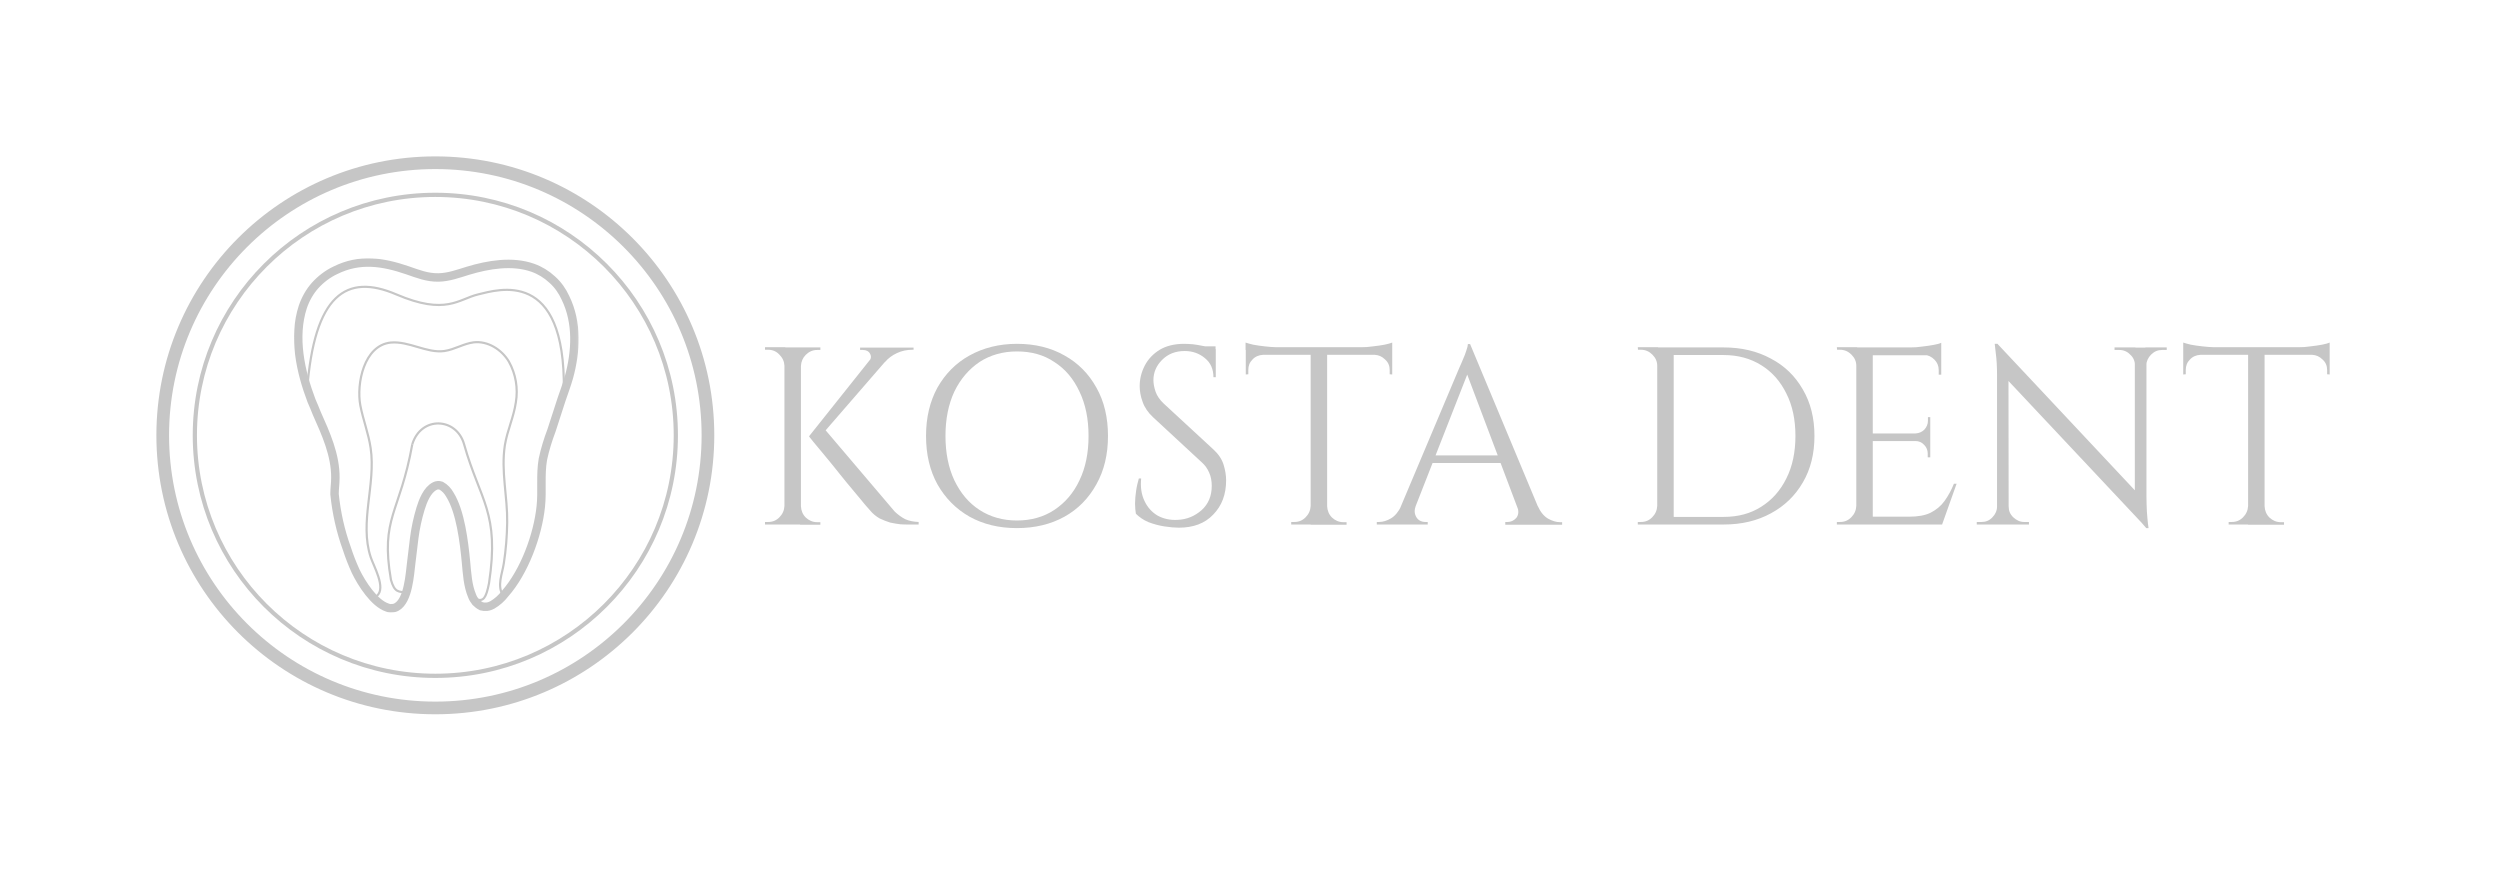 <?xml version="1.0" encoding="UTF-8"?> <svg xmlns="http://www.w3.org/2000/svg" width="1183" height="412" viewBox="0 0 1183 412" fill="none"><path d="M206 335C277.245 335 335 277.245 335 206C335 134.755 277.245 77 206 77C134.755 77 77 134.755 77 206C77 277.245 134.755 335 206 335Z" stroke="#C6C6C6" stroke-width="6"></path><path d="M206 319.8C268.85 319.8 319.8 268.85 319.8 206C319.8 143.15 268.85 92.2 206 92.2C143.15 92.2 92.2 143.15 92.2 206C92.2 268.85 143.15 319.8 206 319.8Z" stroke="#C6C6C6" stroke-width="2"></path><mask id="mask0_69_294" style="mask-type:luminance" maskUnits="userSpaceOnUse" x="139" y="122" width="135" height="168"><path d="M273.9 122H139V290H273.9V122Z" fill="white"></path></mask><g mask="url(#mask0_69_294)"><path d="M143.3 145.2C138.6 159.6 142.2 175.9 147.4 189.6C148.3 191.6 149.1 193.6 149.9 195.6C154.2 205.2 158.8 215.4 158.7 226.1C158.7 228.7 158.3 231.2 158.3 233.8C159.2 242.6 161.1 251.2 164.1 259.5C165.3 263.2 166.7 266.8 168.3 270.3C171.1 276.1 177.1 285.5 183.3 287.5C184 287.8 184.8 287.9 185.5 287.8C186.3 287.8 187 287.6 187.7 287.2C193.2 284.1 193.9 272 194.6 266.3C195.1 262.4 195.5 258.5 196 254.7C196.6 250 197.6 245.3 199 240.7C200.1 237.1 202.1 231.8 205.8 230C206.2 229.8 206.7 229.6 207.2 229.6C207.7 229.6 208.2 229.6 208.7 229.8C210.5 230.8 211.9 232.3 212.9 234.1C217.9 242.1 219.6 256.5 220.5 265.9C221 271.2 221.3 277.1 223.4 282C223.8 283.1 224.4 284 225.1 284.9C225.9 285.7 226.8 286.4 227.8 286.9C228.6 287.1 229.5 287.2 230.4 287.1C231.3 287 232.1 286.7 232.9 286.3C235.3 284.9 237.3 283.1 239 280.9C248.1 270.6 254.5 253.3 255.9 239.7C256.7 232.3 255.6 224.7 256.9 217.3C257.9 212.6 259.3 208.1 261 203.6L265.7 189.1C266.9 185.6 268.2 182.1 269.2 178.6C272.6 166.3 273.3 152.7 267.6 141C266.1 137.7 264 134.7 261.3 132.3C258.6 129.8 255.5 127.9 252.1 126.7C242.4 123.3 231.1 125.2 221.5 128.1C216.9 129.5 212.4 131.2 207.5 131.3C202.2 131.4 197.7 129.6 192.8 127.9C181.1 123.9 170.2 122.2 158.7 127.9C155.1 129.6 151.8 132.1 149.1 135.1C146.6 137.9 144.6 141.4 143.3 145.2Z" stroke="#C6C6C6" stroke-width="4"></path><path d="M145.3 184.9C148.7 139.3 163.9 129.2 187.5 139.3C211.1 149.4 217 141.5 226.3 139.3C235.6 137.1 267.7 126.6 266.8 184.9" stroke="#C6C6C6" stroke-width="1.034"></path><path d="M195.1 210.2C189.2 243.1 179.9 244.8 185 274.4C186.7 280.3 188.5 280.1 192.6 280.3" stroke="#C6C6C6" stroke-width="1.034"></path><path d="M178.3 282C182.9 278.3 176.7 267.7 175.4 263.6C170 247.2 177.9 229.2 175.4 212.1C174.4 205.2 171.8 198.6 170.5 191.8C168.6 181.6 172.2 163.4 184.9 162.1C189.2 161.7 193.5 163 197.6 164.2C201.7 165.4 206 166.7 210.3 166.1C215.1 165.4 219.4 162.6 224.1 162C230.8 161.2 237.4 165.4 240.8 171.1C244.1 177 245.2 183.8 244.1 190.4C243.1 197.4 240 203.8 238.9 210.7C237 223.1 240.2 235 240 247.3C239.9 253.8 239.4 260.2 238.4 266.6C237.7 271.4 235 277.4 238.1 281.8" stroke="#C6C6C6" stroke-width="1.034"></path><path d="M195.1 210.2C199.3 196.7 216 197.5 219.6 210.2C227.2 237.2 236.5 242.3 231.4 276C230 283.1 228.7 284.7 225.5 283.6" stroke="#C6C6C6" stroke-width="1.034"></path></g><path d="M389.4 202.1L423.4 242.1C425.1 243.7 426.8 244.9 428.4 245.7C430.2 246.5 432.3 246.9 434.7 247V248.2H429.6C428.8 248.2 427.6 248.2 426.1 248.1C424.7 247.9 423.1 247.7 421.3 247.3C419.6 246.8 417.9 246.1 416.2 245.3C414.5 244.3 413 243.1 411.7 241.5C411.7 241.5 411 240.7 409.5 239C408.1 237.3 406.3 235.2 404.1 232.5C401.9 229.9 399.6 227.1 397.2 224.1C394.8 221.1 392.5 218.2 390.3 215.6C388.1 213 386.3 210.8 384.9 209.1C383.5 207.4 382.9 206.6 382.9 206.6L389.4 202.1ZM424 165.2L388.2 206.5H382.8L415.7 165.2H424ZM432.3 164.4V165.5H431.8C429.2 165.5 426.7 166 424.4 167.1C422.2 168.1 420.2 169.6 418.7 171.4L411.2 171.2C412.2 169.8 412.4 168.6 411.7 167.4C411.1 166.2 409.9 165.6 408.3 165.6H407V164.5H432.3V164.4ZM379 164.4V248.2H371.2V164.4H379ZM371.6 239.5V248.2H362V247C362 247 362.2 247 362.7 247C363.3 247 363.5 247 363.5 247C365.6 247 367.3 246.3 368.8 244.8C370.3 243.3 371.1 241.5 371.2 239.4H371.6V239.5ZM371.6 173.1H371.2C371.1 171 370.3 169.3 368.8 167.8C367.4 166.3 365.6 165.5 363.5 165.5C363.5 165.5 363.2 165.5 362.7 165.5C362.2 165.5 362 165.5 362 165.5V164.3H371.6V173.1ZM378.6 239.5H379C379.1 241.6 379.8 243.4 381.3 244.9C382.8 246.3 384.6 247.1 386.7 247.1C386.7 247.1 386.9 247.1 387.4 247.1C387.9 247.1 388.2 247.1 388.2 247.1V248.3H378.6V239.5ZM378.6 173.1V164.4H388.2V165.6C388.1 165.6 387.8 165.6 387.4 165.6C387 165.6 386.7 165.6 386.7 165.6C384.6 165.6 382.8 166.4 381.3 167.9C379.9 169.3 379.1 171.1 379 173.2H378.6V173.1Z" fill="#C6C6C6"></path><path d="M481.2 162.7C489.7 162.7 497.2 164.5 503.7 168.2C510.2 171.8 515.2 176.9 518.8 183.4C522.5 189.9 524.3 197.6 524.3 206.3C524.3 215 522.5 222.6 518.8 229.2C515.2 235.7 510.2 240.9 503.7 244.5C497.2 248.1 489.7 249.9 481.2 249.9C472.7 249.9 465.3 248.1 458.8 244.5C452.3 240.8 447.3 235.7 443.6 229.2C440 222.7 438.2 215 438.2 206.3C438.2 197.6 440 190 443.6 183.4C447.3 176.9 452.3 171.8 458.8 168.2C465.3 164.6 472.8 162.7 481.2 162.7ZM481.2 246.3C488 246.3 493.9 244.6 498.9 241.3C504 237.9 508 233.3 510.8 227.3C513.7 221.3 515.1 214.3 515.1 206.3C515.1 198.3 513.7 191.3 510.8 185.3C508 179.3 504.1 174.6 498.9 171.3C493.9 167.9 488 166.3 481.2 166.3C474.5 166.3 468.6 168 463.5 171.3C458.5 174.7 454.5 179.3 451.6 185.3C448.8 191.3 447.4 198.3 447.4 206.3C447.4 214.3 448.8 221.3 451.6 227.3C454.5 233.3 458.4 238 463.5 241.3C468.6 244.6 474.5 246.3 481.2 246.3Z" fill="#C6C6C6"></path><path d="M560.3 162.7C561.6 162.7 562.9 162.8 564.4 162.9C565.9 163.1 567.4 163.3 568.7 163.6C570.1 163.8 571.4 164.1 572.5 164.4C573.7 164.6 574.6 164.9 575.3 165.2V178.5H574.2C574.2 174.7 572.9 171.7 570.2 169.5C567.6 167.3 564.4 166.1 560.6 166.1C556.2 166.1 552.7 167.5 549.9 170.3C547.2 173 545.8 176.2 545.8 179.9C545.8 181.4 546.1 183.2 546.8 185.3C547.5 187.3 548.8 189.2 550.6 190.9L574.2 212.7C576.6 214.9 578.2 217.3 579 219.9C579.8 222.5 580.2 224.9 580.2 227.3C580.2 233.9 578.2 239.3 574.1 243.5C570.1 247.7 564.7 249.7 557.8 249.7C555.9 249.7 553.6 249.5 551 249.1C548.4 248.7 545.9 248 543.5 247.1C541.1 246.1 539.1 244.7 537.5 243.1C537.3 241.8 537.1 240.2 537.1 238.3C537.1 236.4 537.3 234.4 537.6 232.3C537.9 230.1 538.4 228.2 538.9 226.4H540C539.6 230.5 540.1 234 541.6 237.1C543 240.1 545.1 242.4 547.8 244C550.6 245.5 553.7 246.2 557.3 246C561.7 245.8 565.4 244.2 568.6 241.4C571.8 238.5 573.4 234.7 573.4 229.9C573.4 227.6 573 225.5 572.2 223.7C571.4 221.8 570.2 220.1 568.7 218.8L545.7 197.5C543.3 195.3 541.6 192.8 540.7 190.2C539.7 187.5 539.3 185 539.3 182.7C539.3 179.3 540.1 176.1 541.7 173C543.3 169.9 545.7 167.4 548.8 165.5C551.8 163.7 555.7 162.7 560.3 162.7ZM575.2 163.9V166.4H566.1V163.9H575.2Z" fill="#C6C6C6"></path><path d="M628 164.8V248.3H620.2V164.8H628ZM658.8 164.3V167.9H589.5V164.3H658.8ZM658.8 167.5V177.2L657.6 177.1V175.1C657.6 173.1 656.9 171.4 655.4 170.1C654 168.7 652.4 168 650.5 167.9V167.5H658.8ZM658.8 162.1V165.6L644.2 164.3C646 164.3 647.8 164.2 649.7 163.9C651.7 163.7 653.5 163.4 655.2 163.1C656.8 162.8 658 162.4 658.8 162.1ZM620.6 239.5V248.2H611V247C611 247 611.2 247 611.7 247C612.3 247 612.5 247 612.5 247C614.6 247 616.3 246.3 617.8 244.8C619.3 243.3 620.1 241.5 620.2 239.4H620.6V239.5ZM627.6 239.5H628C628.1 241.6 628.8 243.4 630.3 244.9C631.8 246.3 633.6 247.1 635.7 247.1C635.7 247.1 635.9 247.1 636.4 247.1C637 247.1 637.2 247.1 637.2 247.1V248.3H627.6V239.5ZM597.7 167.5V167.9C595.7 168 594 168.7 592.7 170.1C591.3 171.5 590.7 173.1 590.7 175.1V177.1L589.5 177.2V167.5H597.7ZM589.4 162.1C590.2 162.4 591.4 162.7 593 163.1C594.7 163.4 596.5 163.7 598.5 163.9C600.5 164.1 602.3 164.3 604 164.3L589.4 165.6V162.1Z" fill="#C6C6C6"></path><path d="M695.6 162.7L731 247.5H720.8L693.1 174.1L695.6 162.7ZM669.9 239.5C669.3 241.1 669.3 242.5 669.7 243.6C670.1 244.7 670.7 245.6 671.6 246.2C672.6 246.8 673.5 247 674.5 247H675.6V248.2H651.5V247C651.5 247 651.7 247 652.1 247C652.4 247 652.6 247 652.6 247C654.4 247 656.3 246.4 658.2 245.3C660.2 244.1 661.8 242.1 663.1 239.4H669.9V239.5ZM695.6 162.7L696.7 171.1L666.6 247.9H659.4L690.1 175.1C690.1 175.1 690.3 174.6 690.7 173.7C691.2 172.7 691.7 171.4 692.3 170C692.9 168.6 693.5 167.2 693.9 165.8C694.4 164.4 694.6 163.4 694.6 162.8H695.6V162.7ZM712.5 215.5V219.1H675V215.5H712.5ZM717.9 239.5H727.7C728.9 242.2 730.5 244.2 732.5 245.4C734.5 246.5 736.4 247.1 738.2 247.1C738.2 247.1 738.4 247.1 738.7 247.1C739 247.1 739.2 247.1 739.2 247.1V248.3H712.3V247H713.4C714.9 247 716.3 246.4 717.5 245.1C718.6 243.7 718.8 241.9 717.9 239.5Z" fill="#C6C6C6"></path><path d="M815.6 164.4C824.1 164.4 831.6 166.2 838 169.7C844.5 173.1 849.5 178 853.1 184.3C856.8 190.6 858.6 197.9 858.6 206.3C858.6 214.7 856.8 222 853.1 228.3C849.5 234.5 844.5 239.4 838 242.9C831.6 246.4 824.2 248.2 815.6 248.2H790L789.9 244.6C789.9 244.6 790.7 244.6 792.4 244.6C794.2 244.6 796.3 244.6 798.9 244.6C801.5 244.6 804.1 244.6 806.7 244.6C809.3 244.6 811.4 244.6 813 244.6C814.8 244.6 815.6 244.6 815.6 244.6C822.5 244.6 828.4 243 833.4 239.8C838.5 236.6 842.5 232.1 845.3 226.4C848.2 220.7 849.6 213.9 849.6 206.3C849.6 198.6 848.2 191.9 845.3 186.2C842.5 180.5 838.6 176 833.4 172.8C828.3 169.6 822.3 168 815.6 168C815.6 168 814.7 168 812.8 168C811 168 808.8 168 806.1 168C803.5 168 800.8 168 798.1 168C795.5 168 793.2 168 791.4 168C789.6 168 788.6 168 788.6 168V164.4H815.6ZM792 164.4V248.2H784.2V164.4H792ZM784.6 239.5V248.2H775V247C775 247 775.2 247 775.7 247C776.3 247 776.5 247 776.5 247C778.6 247 780.3 246.3 781.8 244.8C783.3 243.3 784.1 241.5 784.2 239.4H784.6V239.5ZM784.6 173.1H784.2C784.2 171 783.4 169.3 781.9 167.8C780.4 166.3 778.6 165.5 776.5 165.5C776.5 165.5 776.3 165.5 775.8 165.5C775.3 165.5 775.1 165.5 775.1 165.5L775 164.3H784.6V173.1Z" fill="#C6C6C6"></path><path d="M886.2 164.4V248.2H878.4V164.4H886.2ZM918.6 244.5V248.2H885.9V244.5H918.6ZM913.4 205.1V208.7H885.9V205.1H913.4ZM918.6 164.4V168.1H885.9V164.4H918.6ZM925.9 228.8L919 248.2H899L903.3 244.5C907.5 244.5 911 243.9 913.6 242.6C916.3 241.2 918.5 239.4 920.2 237C921.9 234.6 923.4 231.9 924.6 228.9H925.9V228.8ZM913.4 208.5V216.4H912.2V214.6C912.2 213 911.6 211.6 910.5 210.5C909.4 209.3 908 208.7 906.4 208.7V208.5H913.4ZM913.4 197.4V205.3H906.5V205.1C908.1 205 909.5 204.4 910.6 203.3C911.7 202.1 912.3 200.7 912.3 199.1V197.4H913.4ZM918.6 167.7V177.3H917.4V175.1C917.4 173.2 916.7 171.5 915.4 170.2C914 168.8 912.4 168 910.4 167.9V167.7H918.6ZM918.6 162.2V165.7L904 164.4C905.8 164.4 907.6 164.3 909.5 164C911.5 163.8 913.3 163.5 915 163.2C916.7 162.9 917.8 162.6 918.6 162.2ZM878.8 239.5V248.2H869.2V247C869.2 247 869.4 247 869.9 247C870.5 247 870.7 247 870.7 247C872.8 247 874.5 246.3 876 244.8C877.5 243.3 878.3 241.5 878.4 239.4H878.8V239.5ZM878.8 173.1H878.4C878.4 171 877.6 169.3 876.1 167.8C874.6 166.3 872.8 165.5 870.7 165.5C870.7 165.5 870.5 165.5 870 165.5C869.5 165.5 869.3 165.5 869.3 165.5L869.2 164.3H878.8V173.1Z" fill="#C6C6C6"></path><path d="M945.1 162.6L1014.7 236.8L1015.8 249.9L946.2 175.8L945.1 162.6ZM945.3 239.7V248.2H935.4V247C935.4 247 935.8 247 936.5 247C937.2 247 937.6 247 937.7 247C939.7 247 941.4 246.3 942.8 244.8C944.2 243.4 945 241.6 945 239.7H945.3ZM950.5 239.7C950.5 241.7 951.2 243.4 952.7 244.8C954.2 246.2 955.9 247 957.8 247C957.9 247 958.3 247 959 247C959.7 247 960.1 247 960.1 247V248.2H950.2V239.7H950.5ZM945.1 162.6L950.4 169.3L950.5 248.2H945V177.6C945 173.5 944.8 170 944.4 167.1C944.1 164.1 943.9 162.7 943.9 162.7H945.1V162.6ZM1015.7 164.4V234.6C1015.7 237.2 1015.8 239.6 1015.9 242C1016.1 244.3 1016.2 246.2 1016.4 247.7C1016.6 249.1 1016.7 249.9 1016.7 249.9H1015.6L1010.2 243.6V164.5H1015.7V164.4ZM1025.3 164.4V165.6C1025.3 165.6 1024.9 165.6 1024.2 165.6C1023.5 165.6 1023.1 165.6 1023.1 165.6C1021.1 165.6 1019.4 166.3 1017.9 167.8C1016.5 169.2 1015.7 170.9 1015.6 172.9H1015.2V164.4H1025.3ZM1000.6 164.4H1010.5V172.9H1010.3C1010.2 170.8 1009.5 169.1 1008 167.8C1006.7 166.4 1004.9 165.6 1002.9 165.6C1002.9 165.6 1002.5 165.6 1001.8 165.6C1001.1 165.6 1000.7 165.6 1000.6 165.6V164.4Z" fill="#C6C6C6"></path><path d="M1071.6 164.8V248.3H1063.8V164.8H1071.6ZM1102.4 164.3V167.9H1033.1V164.3H1102.4ZM1102.4 167.5V177.2L1101.2 177.1V175.1C1101.2 173.1 1100.5 171.4 1099 170.1C1097.6 168.7 1096 168 1094.1 167.9V167.5H1102.4ZM1102.4 162.1V165.6L1087.8 164.3C1089.6 164.3 1091.4 164.2 1093.3 163.9C1095.3 163.7 1097.1 163.4 1098.8 163.1C1100.5 162.8 1101.7 162.4 1102.4 162.1ZM1064.2 239.5V248.2H1054.6V247C1054.6 247 1054.8 247 1055.3 247C1055.9 247 1056.1 247 1056.1 247C1058.2 247 1059.9 246.3 1061.4 244.8C1062.9 243.3 1063.7 241.5 1063.8 239.4H1064.2V239.5ZM1071.2 239.5H1071.6C1071.7 241.6 1072.4 243.4 1073.9 244.9C1075.4 246.3 1077.2 247.1 1079.3 247.1C1079.3 247.1 1079.5 247.1 1080 247.1C1080.6 247.1 1080.8 247.1 1080.8 247.1V248.3H1071.2V239.5ZM1041.3 167.5V167.9C1039.3 168 1037.6 168.7 1036.3 170.1C1034.9 171.5 1034.3 173.1 1034.3 175.1V177.1L1033.1 177.2V167.5H1041.3ZM1033.1 162.1C1033.9 162.4 1035.1 162.7 1036.7 163.1C1038.4 163.4 1040.2 163.7 1042.2 163.9C1044.2 164.1 1046 164.3 1047.7 164.3L1033.1 165.6V162.1Z" fill="#C6C6C6"></path></svg> 